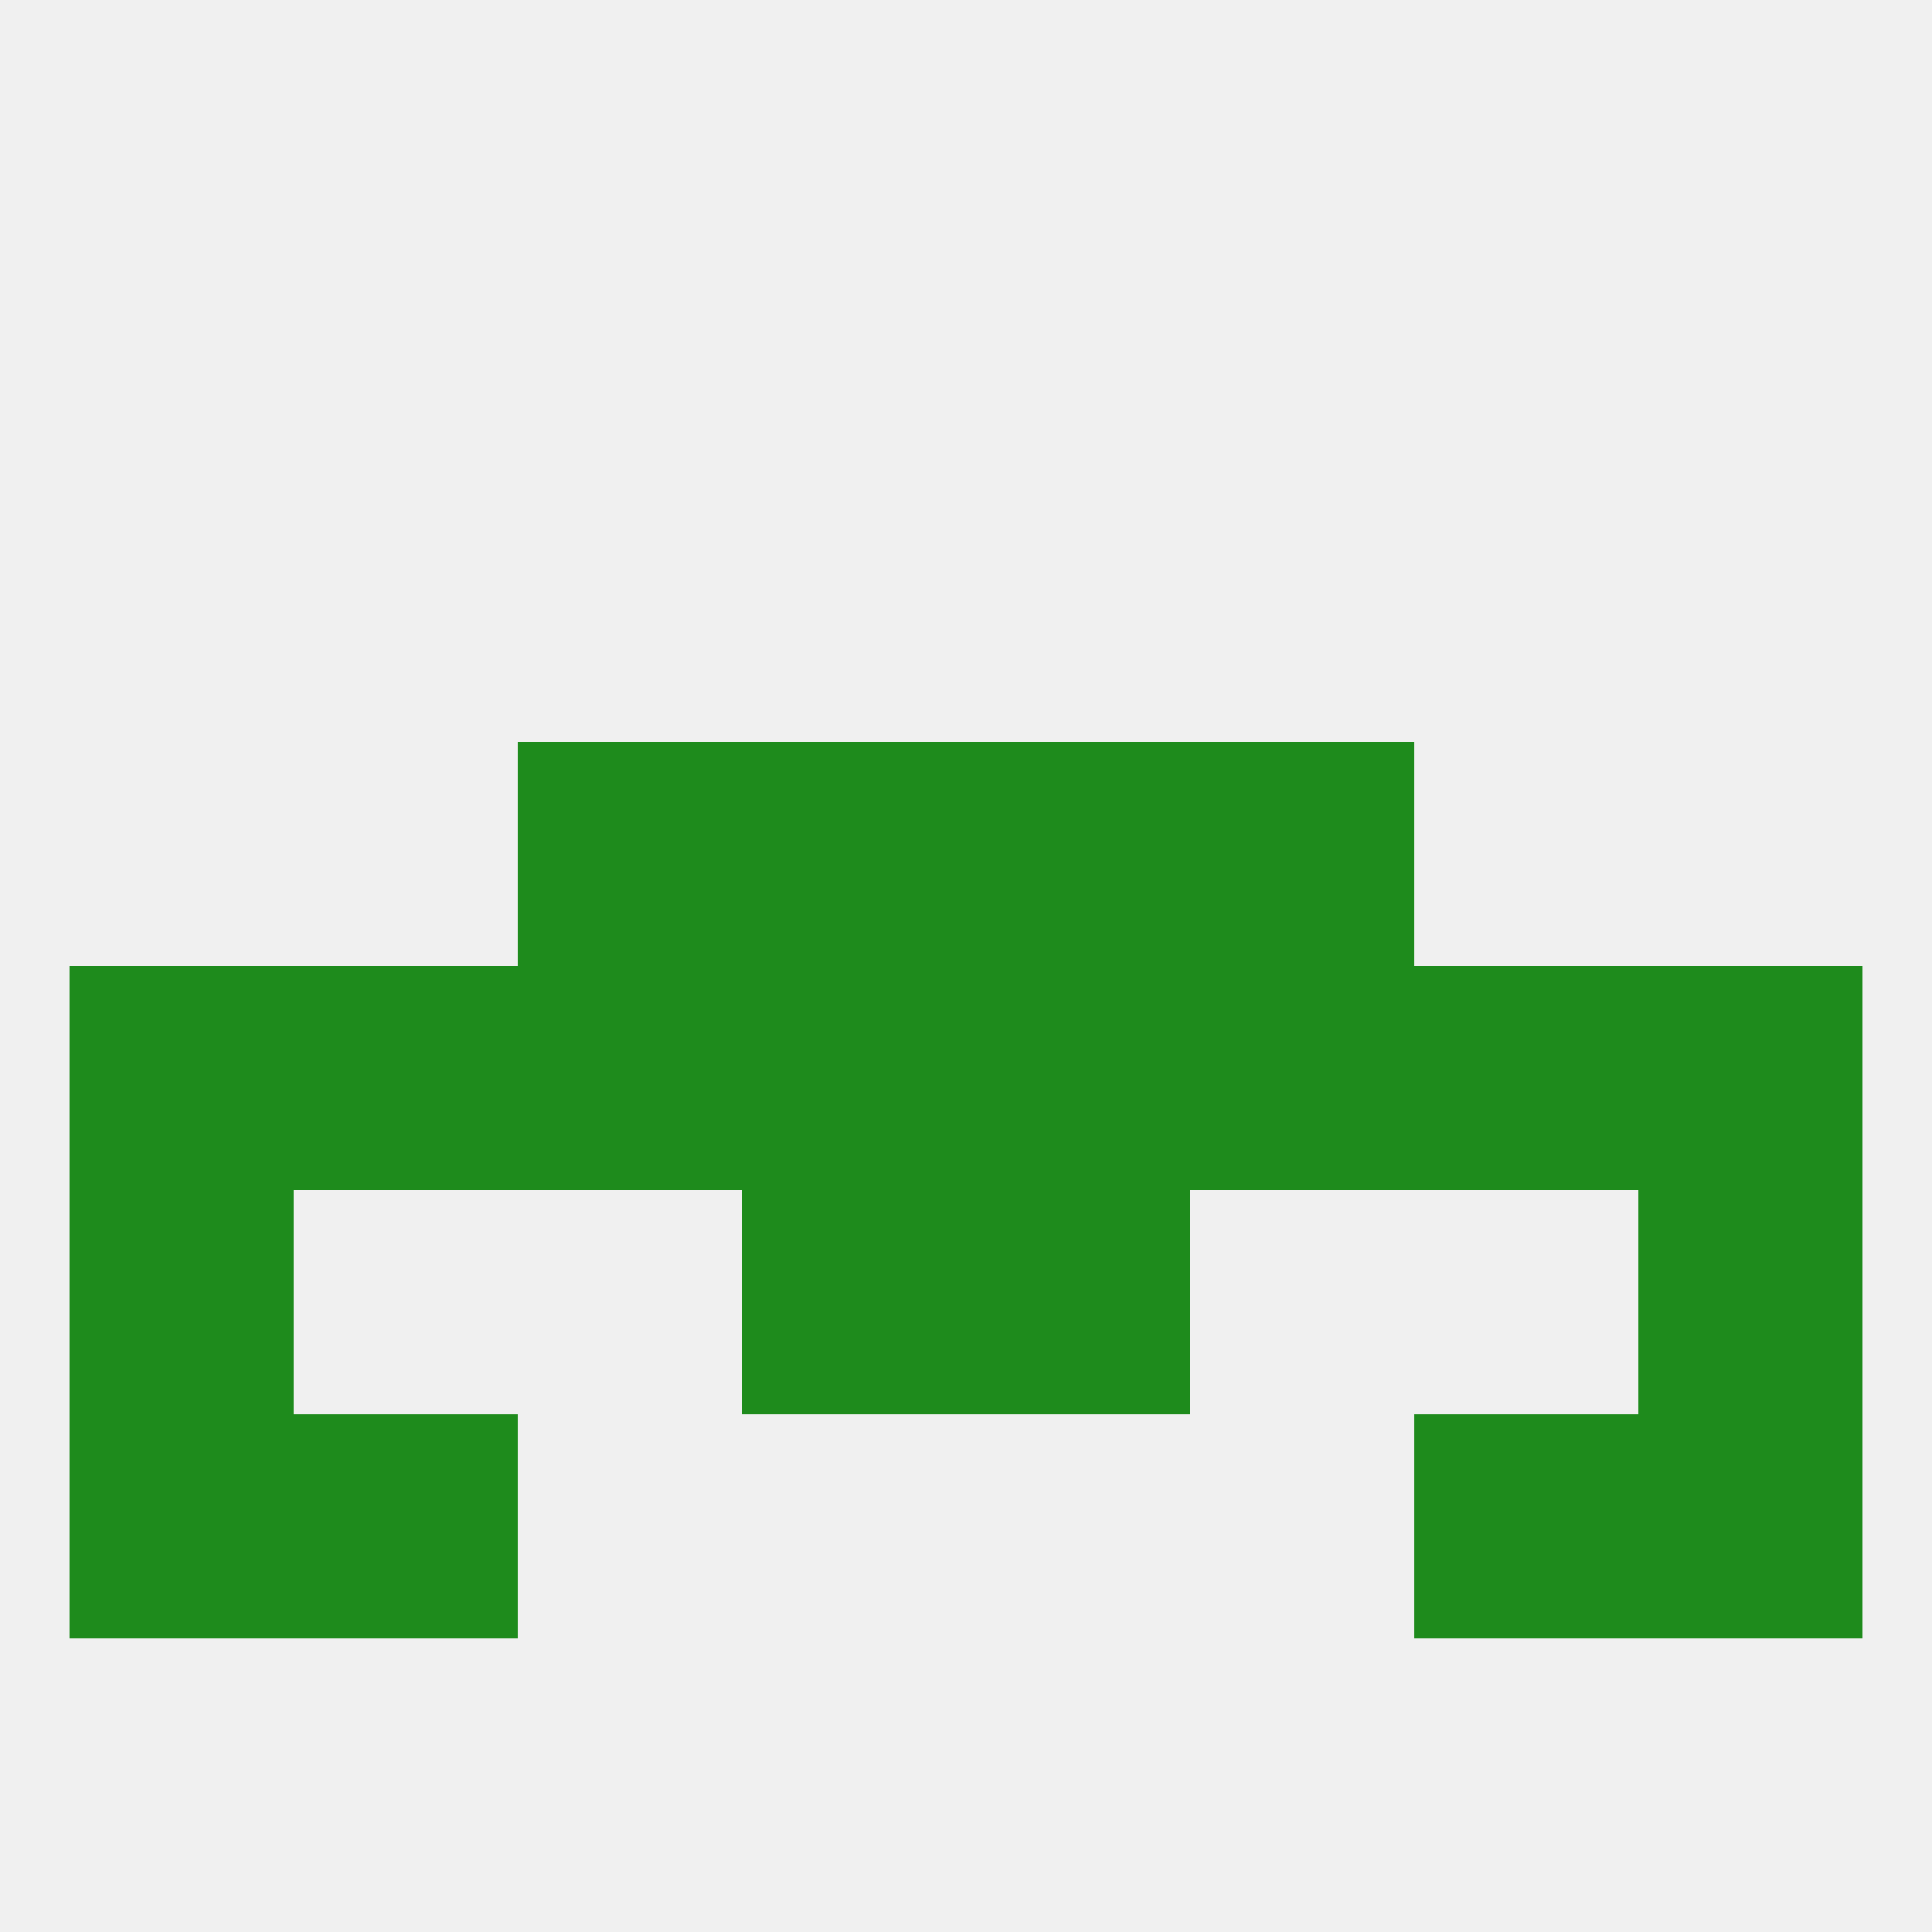 
<!--   <?xml version="1.0"?> -->
<svg version="1.1" baseprofile="full" xmlns="http://www.w3.org/2000/svg" xmlns:xlink="http://www.w3.org/1999/xlink" xmlns:ev="http://www.w3.org/2001/xml-events" width="250" height="250" viewBox="0 0 250 250" >
	<rect width="100%" height="100%" fill="rgba(240,240,240,255)"/>

	<rect x="9" y="183" width="29" height="29" fill="rgba(30,139,28,255)"/>
	<rect x="212" y="183" width="29" height="29" fill="rgba(30,139,28,255)"/>
	<rect x="38" y="183" width="29" height="29" fill="rgba(30,139,28,255)"/>
	<rect x="183" y="183" width="29" height="29" fill="rgba(30,139,28,255)"/>
	<rect x="38" y="125" width="29" height="29" fill="rgba(30,139,28,255)"/>
	<rect x="212" y="125" width="29" height="29" fill="rgba(30,139,28,255)"/>
	<rect x="183" y="125" width="29" height="29" fill="rgba(30,139,28,255)"/>
	<rect x="67" y="125" width="29" height="29" fill="rgba(30,139,28,255)"/>
	<rect x="154" y="125" width="29" height="29" fill="rgba(30,139,28,255)"/>
	<rect x="96" y="125" width="29" height="29" fill="rgba(30,139,28,255)"/>
	<rect x="125" y="125" width="29" height="29" fill="rgba(30,139,28,255)"/>
	<rect x="9" y="125" width="29" height="29" fill="rgba(30,139,28,255)"/>
	<rect x="67" y="96" width="29" height="29" fill="rgba(30,139,28,255)"/>
	<rect x="154" y="96" width="29" height="29" fill="rgba(30,139,28,255)"/>
	<rect x="96" y="96" width="29" height="29" fill="rgba(30,139,28,255)"/>
	<rect x="125" y="96" width="29" height="29" fill="rgba(30,139,28,255)"/>
	<rect x="9" y="154" width="29" height="29" fill="rgba(30,139,28,255)"/>
	<rect x="212" y="154" width="29" height="29" fill="rgba(30,139,28,255)"/>
	<rect x="96" y="154" width="29" height="29" fill="rgba(30,139,28,255)"/>
	<rect x="125" y="154" width="29" height="29" fill="rgba(30,139,28,255)"/>
</svg>